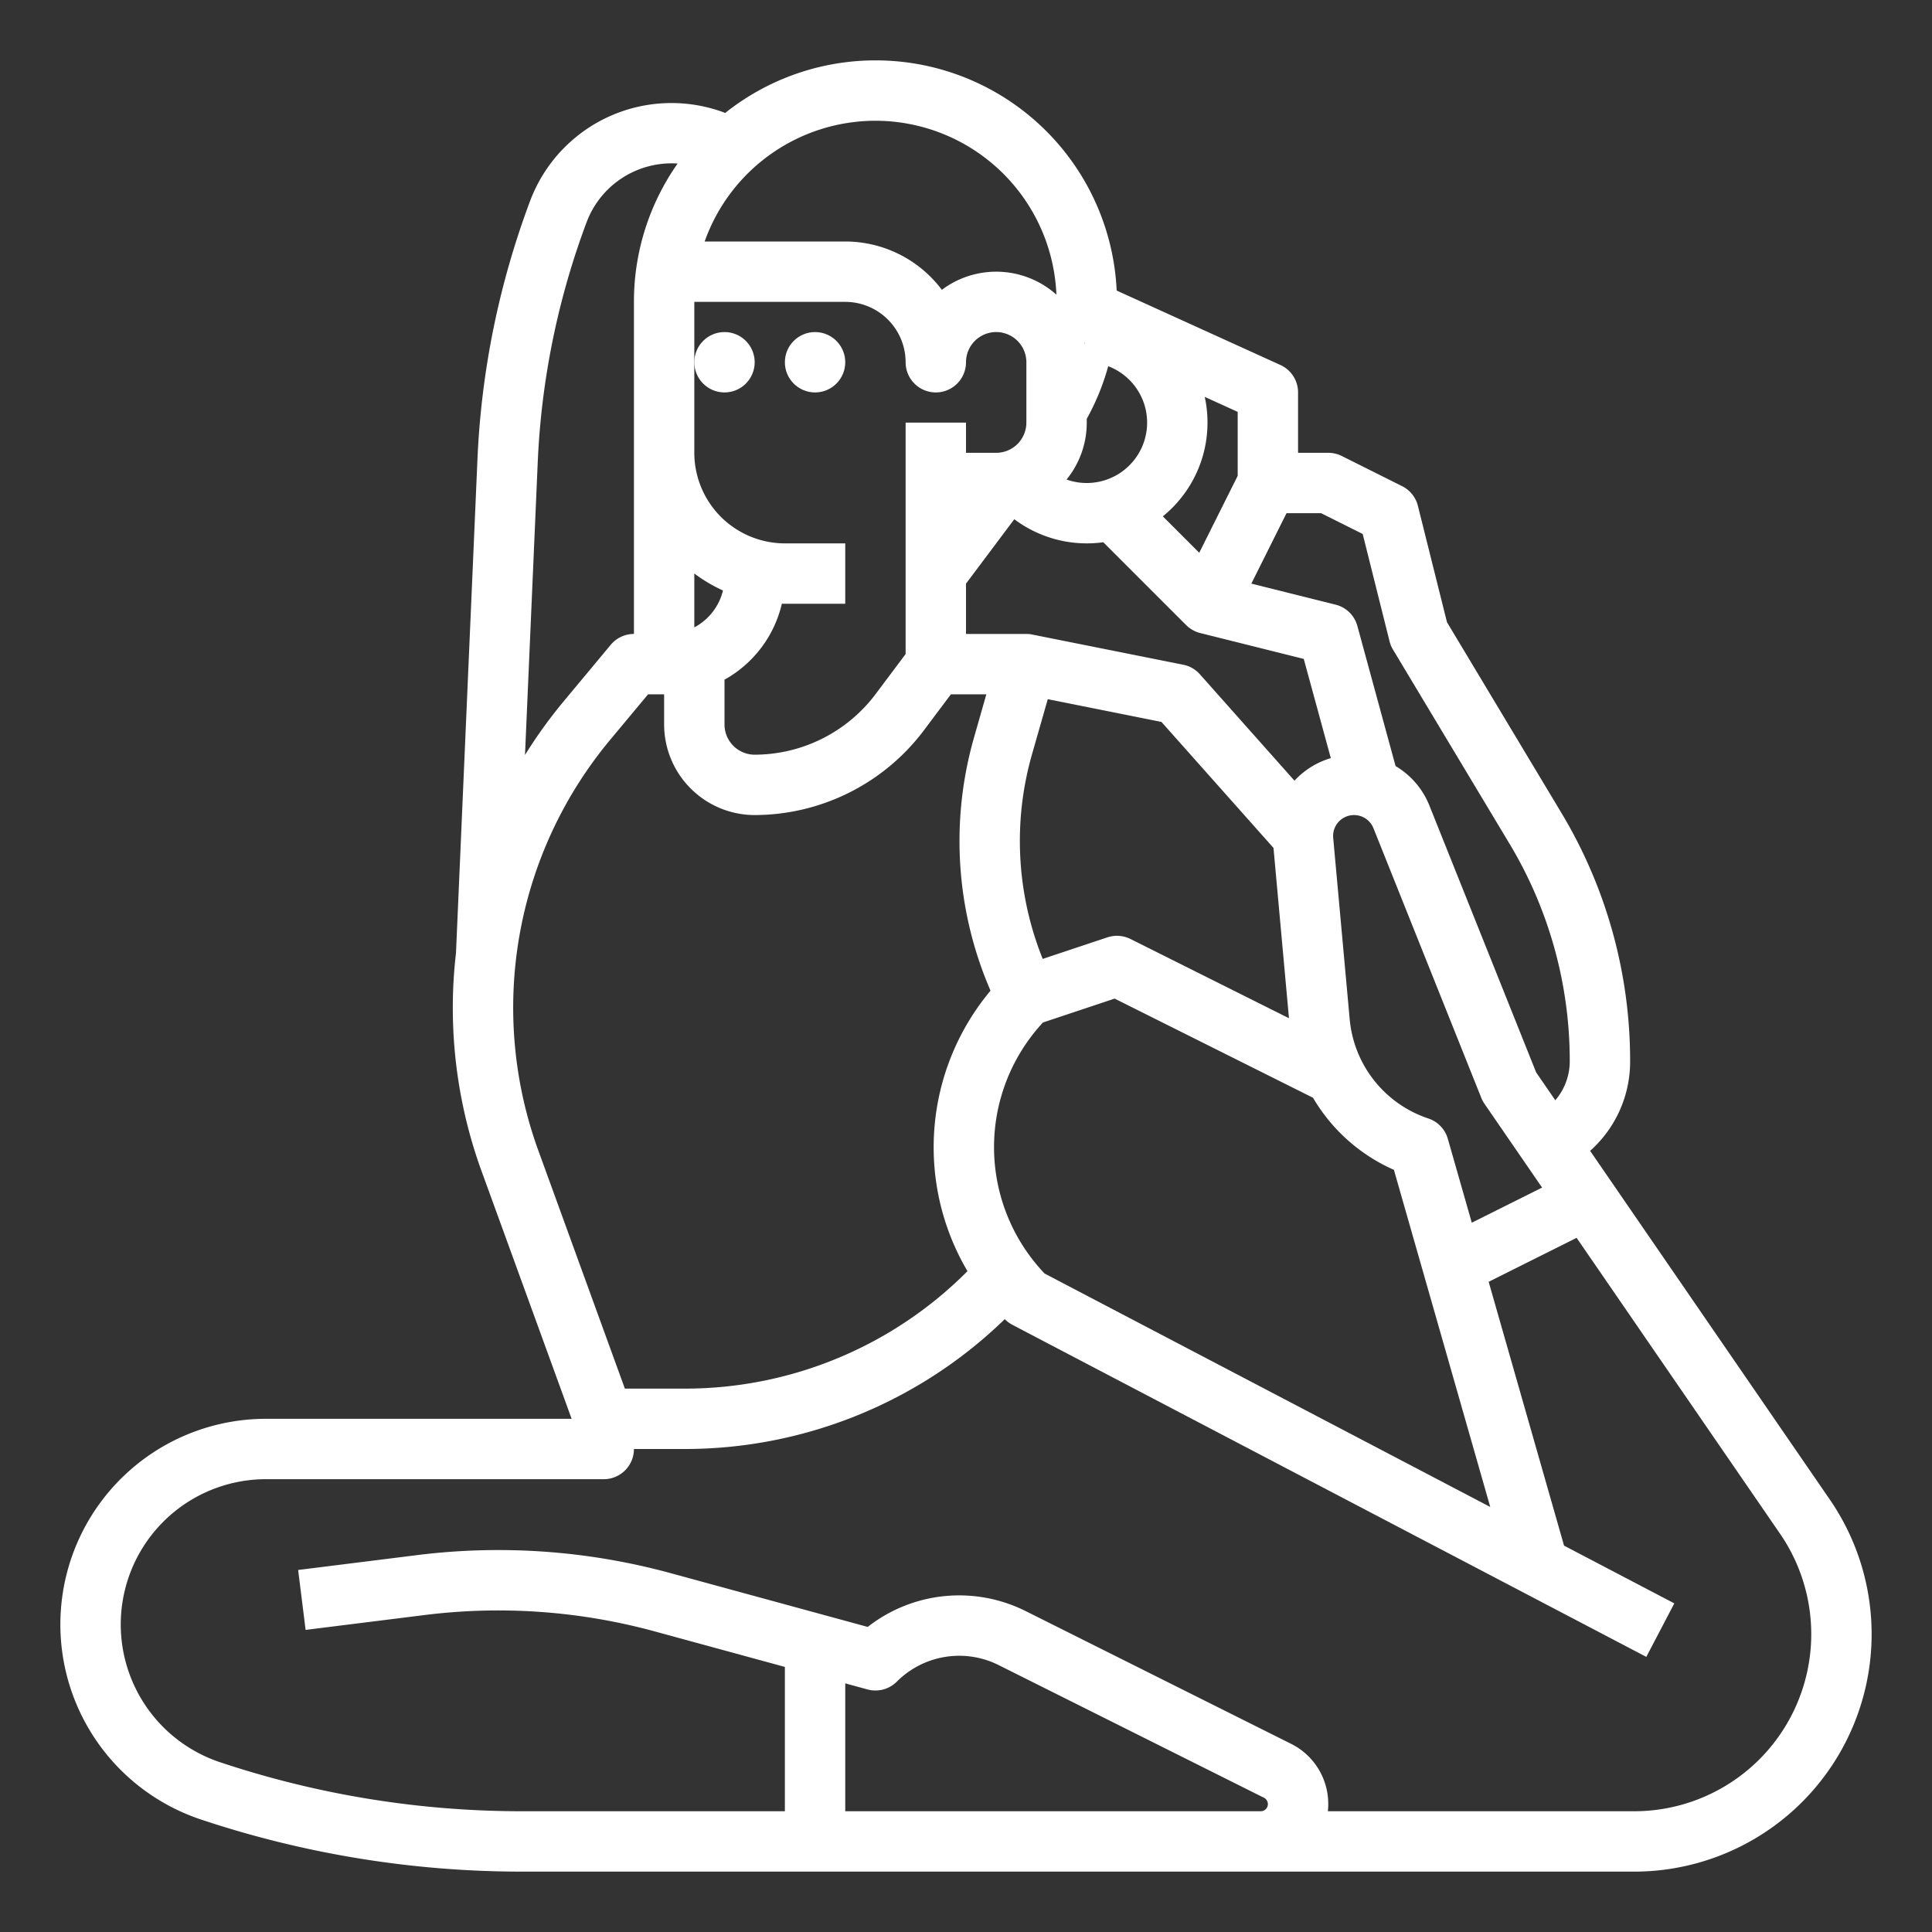 <?xml version="1.0"?>
<svg xmlns="http://www.w3.org/2000/svg" xmlns:xlink="http://www.w3.org/1999/xlink" xmlns:svgjs="http://svgjs.com/svgjs" version="1.1" width="512" height="512" x="0" y="0" viewBox="0 0 512 512" style="enable-background:new 0 0 512 512" xml:space="preserve" class=""><rect x="0" y="0" width="512" height="512" fill="#333333" stroke="none"/><g><g xmlns="http://www.w3.org/2000/svg" id="Out_line" data-name="Out line"><path d="M287.52,91.21c-.04-.18-.07-.35-.12-.52l.11.05Z" fill="#fff" data-original="#000000" style="" class=""/><circle cx="192" cy="96" r="8" fill="#fff" data-original="#000000" style="" class=""/><circle cx="216" cy="96" r="8" fill="#fff" data-original="#000000" style="" class=""/><path d="M484.93,397.41,421.4,304.99A31.668,31.668,0,0,0,432,281.17a127.626,127.626,0,0,0-18.2-65.73l-30.33-50.54-7.71-30.84a8.014,8.014,0,0,0-4.18-5.22l-16-8A8.085,8.085,0,0,0,352,120h-8V104a7.989,7.989,0,0,0-4.69-7.28L295.93,77A63.96,63.96,0,0,0,192.19,29.93,40.008,40.008,0,0,0,140.48,53.26a222.215,222.215,0,0,0-13.95,68.46l-5.69,130.84v.04A124.231,124.231,0,0,0,120,267.05a126.504,126.504,0,0,0,7.64,43.37L151.49,376h-81A54.493,54.493,0,0,0,53.26,482.19,268.888,268.888,0,0,0,138.39,496H433.06a62.94,62.94,0,0,0,51.87-98.59ZM340.94,136h9.17l11.02,5.51,7.11,28.43a7.842,7.842,0,0,0,.9,2.18l30.94,51.55A111.648,111.648,0,0,1,416,281.17a15.88,15.88,0,0,1-3.83,10.41l-5.07-7.38-28.27-70.66a21.407,21.407,0,0,0-8.99-10.53L359.72,165.9a7.983,7.983,0,0,0-5.78-5.66l-22.32-5.58ZM256,154.67l12.8-17.07A32.021,32.021,0,0,0,292.38,143.7l21.96,21.96h.01a8.087,8.087,0,0,0,3.71,2.1l27.45,6.86,7.17,26.29a21.396,21.396,0,0,0-9.63,5.98L317.98,178.69a7.936,7.936,0,0,0-4.41-2.53L273.85,168.22l-.28-.06A7.473,7.473,0,0,0,272,168H256Zm85.59,115.17-42.01-21a8.053,8.053,0,0,0-6.11-.43l-17.14,5.71A83.68,83.68,0,0,1,273.52,199.8l4.15-14.51,30.13,6.03L337.49,224.71v.01Zm-65.19,1.13,18.99-6.33,52.58,26.28v.01A46.684,46.684,0,0,0,369.4,310.02l25.53,89.34L276.83,337.5a48.56,48.56,0,0,1-.43-66.53Zm107.29,30.83a7.981,7.981,0,0,0-5.16-5.39,30.659,30.659,0,0,1-20.85-26.33l-4.37-48.03A5.546,5.546,0,0,1,363.98,219.48l28.59,71.49a7.809,7.809,0,0,0,.84,1.56l15.26,22.19L390.04,324.03ZM320,112a31.953,31.953,0,0,0-.73-6.82l8.73,3.97v16.95L317.81,146.49l-9.65-9.65A31.978,31.978,0,0,0,320,112ZM287.51,90.74l.01.47c-.04-.18-.07-.35-.12-.52ZM288,112v-1a63.298,63.298,0,0,0,5.69-13.95A15.998,15.998,0,0,1,288,128a15.798,15.798,0,0,1-5.35-.92A23.82,23.82,0,0,0,288,112ZM232,32a48.048,48.048,0,0,1,47.96,46.09,23.959,23.959,0,0,0-30.36-1.28A32.008,32.008,0,0,0,224,64H186.74A48.076,48.076,0,0,1,232,32ZM184,80h40a16.021,16.021,0,0,1,16,16,8,8,0,0,0,16,0,8,8,0,0,1,16,0v16a8.011,8.011,0,0,1-8,8h-8v-8H240v61.33L232,184a40.186,40.186,0,0,1-32,16,8.011,8.011,0,0,1-8-8V180.12A31.095,31.095,0,0,0,207.2,159.99c.27.01.53.01.8.01h16V144H208a24.032,24.032,0,0,1-24-24Zm0,71.98a39.954,39.954,0,0,0,7.59,4.5A15.018,15.018,0,0,1,184,166.26Zm-41.49-29.56a206.542,206.542,0,0,1,12.95-63.54,24.068,24.068,0,0,1,24.12-15.54A63.569,63.569,0,0,0,168,80v88a7.997,7.997,0,0,0-6.15,2.88l-12.43,14.93a126.4,126.4,0,0,0-10.29,14.27Zm.17,182.53a110.88,110.88,0,0,1,19.03-108.9L171.75,184H176v8a24.032,24.032,0,0,0,24,24,56.262,56.262,0,0,0,44.8-22.4L252,184h9.39l-3.25,11.4A99.704,99.704,0,0,0,262.5,262.54a64.654,64.654,0,0,0-6.11,74.33A105.603,105.603,0,0,1,181.53,368H165.6ZM334.11,480H224V446.11l5.9,1.61a8.015,8.015,0,0,0,7.76-2.06A23.362,23.362,0,0,1,264.66,441.27l70.3,35.15A1.891,1.891,0,0,1,334.11,480Zm98.95,0H351.9A16.882,16.882,0,0,0,352,478.11a17.792,17.792,0,0,0-9.89-16l-70.29-35.15A39.355,39.355,0,0,0,229.95,431.15l-52.12-14.22a173.452,173.452,0,0,0-67.45-4.79L79.01,416.06l1.98,15.88L112.37,428.02a157.455,157.455,0,0,1,61.25,4.35L208,441.75V480H138.39a252.742,252.742,0,0,1-80.07-12.99A38.493,38.493,0,0,1,70.49,392H160a7.998,7.998,0,0,0,8-8h13.53a121.643,121.643,0,0,0,84.74-34.41l.07.07a8.302,8.302,0,0,0,1.95,1.43l168,88L443.71,424.91l-29.22-15.3-19.98-69.92,23.31-11.65,53.92,78.43A46.938,46.938,0,0,1,433.06,480Z" fill="#fff" data-original="#000000" style="" class=""/></g></g></svg>
